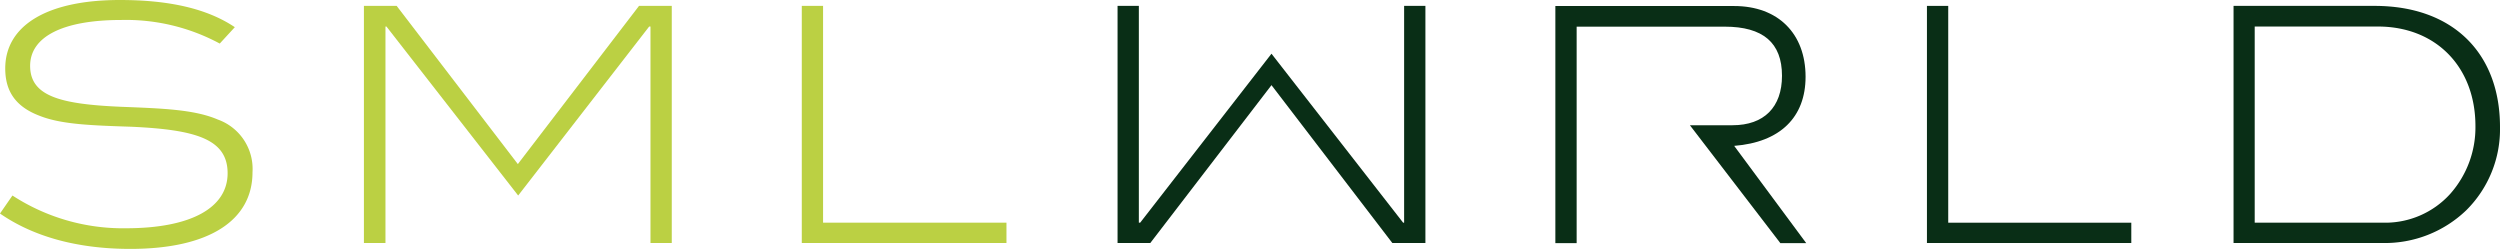 <svg id="Layer_1" data-name="Layer 1" xmlns="http://www.w3.org/2000/svg" viewBox="0 0 381.68 37.95"><defs><style>.cls-1{fill:#bbd043;}.cls-2{fill:#092e16;}</style></defs><title>SMLWRLD_LOGO_TWOGREENS</title><path class="cls-1" d="M18.5,3.05c-9,0-13.9,2.6-13.9,7,0,4.65,4.65,5.85,13.8,6.25,6.3.25,11.25.4,14.85,1.95a8,8,0,0,1,5.3,8.05C38.55,33.6,32,38,19.9,38,11.75,38,5.05,36.1,0,32.6l1.9-2.75a30.93,30.93,0,0,0,17.3,5c10.1,0,15.55-3.2,15.55-8.4s-4.8-6.65-14.7-7.1C14,19.15,9.4,19,6.1,17.7,2.5,16.35.8,14.05.8,10.45.8,4,7,0,18.3,0c7.5,0,13.3,1.3,17.55,4.15l-2.3,2.5A30.18,30.18,0,0,0,18.5,3.05Z"/><path class="cls-1" d="M99.31,37.1V4.05h-.2l-20,25.8L59,4.05h-.15V37.1H55.56V.9h5L79.06,25.05,97.56.9h5V37.1Z"/><path class="cls-1" d="M122.41,37.1V.9h3.25V34h28V37.1Z"/><path class="cls-2" d="M294.19,37.1V.9h3.25V34h27.95V37.1Z"/><path class="cls-2" d="M381.68,19.4a17.42,17.42,0,0,1-5.15,12.7,17.94,17.94,0,0,1-12.8,5H341V.9h21.55C374.38.9,381.68,8,381.68,19.4Zm-7.6,10.2a15.29,15.29,0,0,0,3.85-10.35c0-9-6-15.2-14.9-15.2h-18.8V34H364A13.38,13.38,0,0,0,374.08,29.6Z"/><path class="cls-2" d="M173.87.9V34h.2l20.05-25.8L214.22,34h.15V.9h3.25V37.1h-5.05L194.12,13,175.62,37.1h-5V.9Z"/><path class="cls-2" d="M264.51,19.12c4.8,0,7.55-2.75,7.55-7.55,0-5.05-2.9-7.5-8.75-7.5h-22.6V37.12h-3.25V.92h27.3c6.7,0,10.9,4.2,10.9,10.8,0,6.2-3.9,10-10.9,10.55l11,14.85h-3.95L258,19.12Z"/></svg>